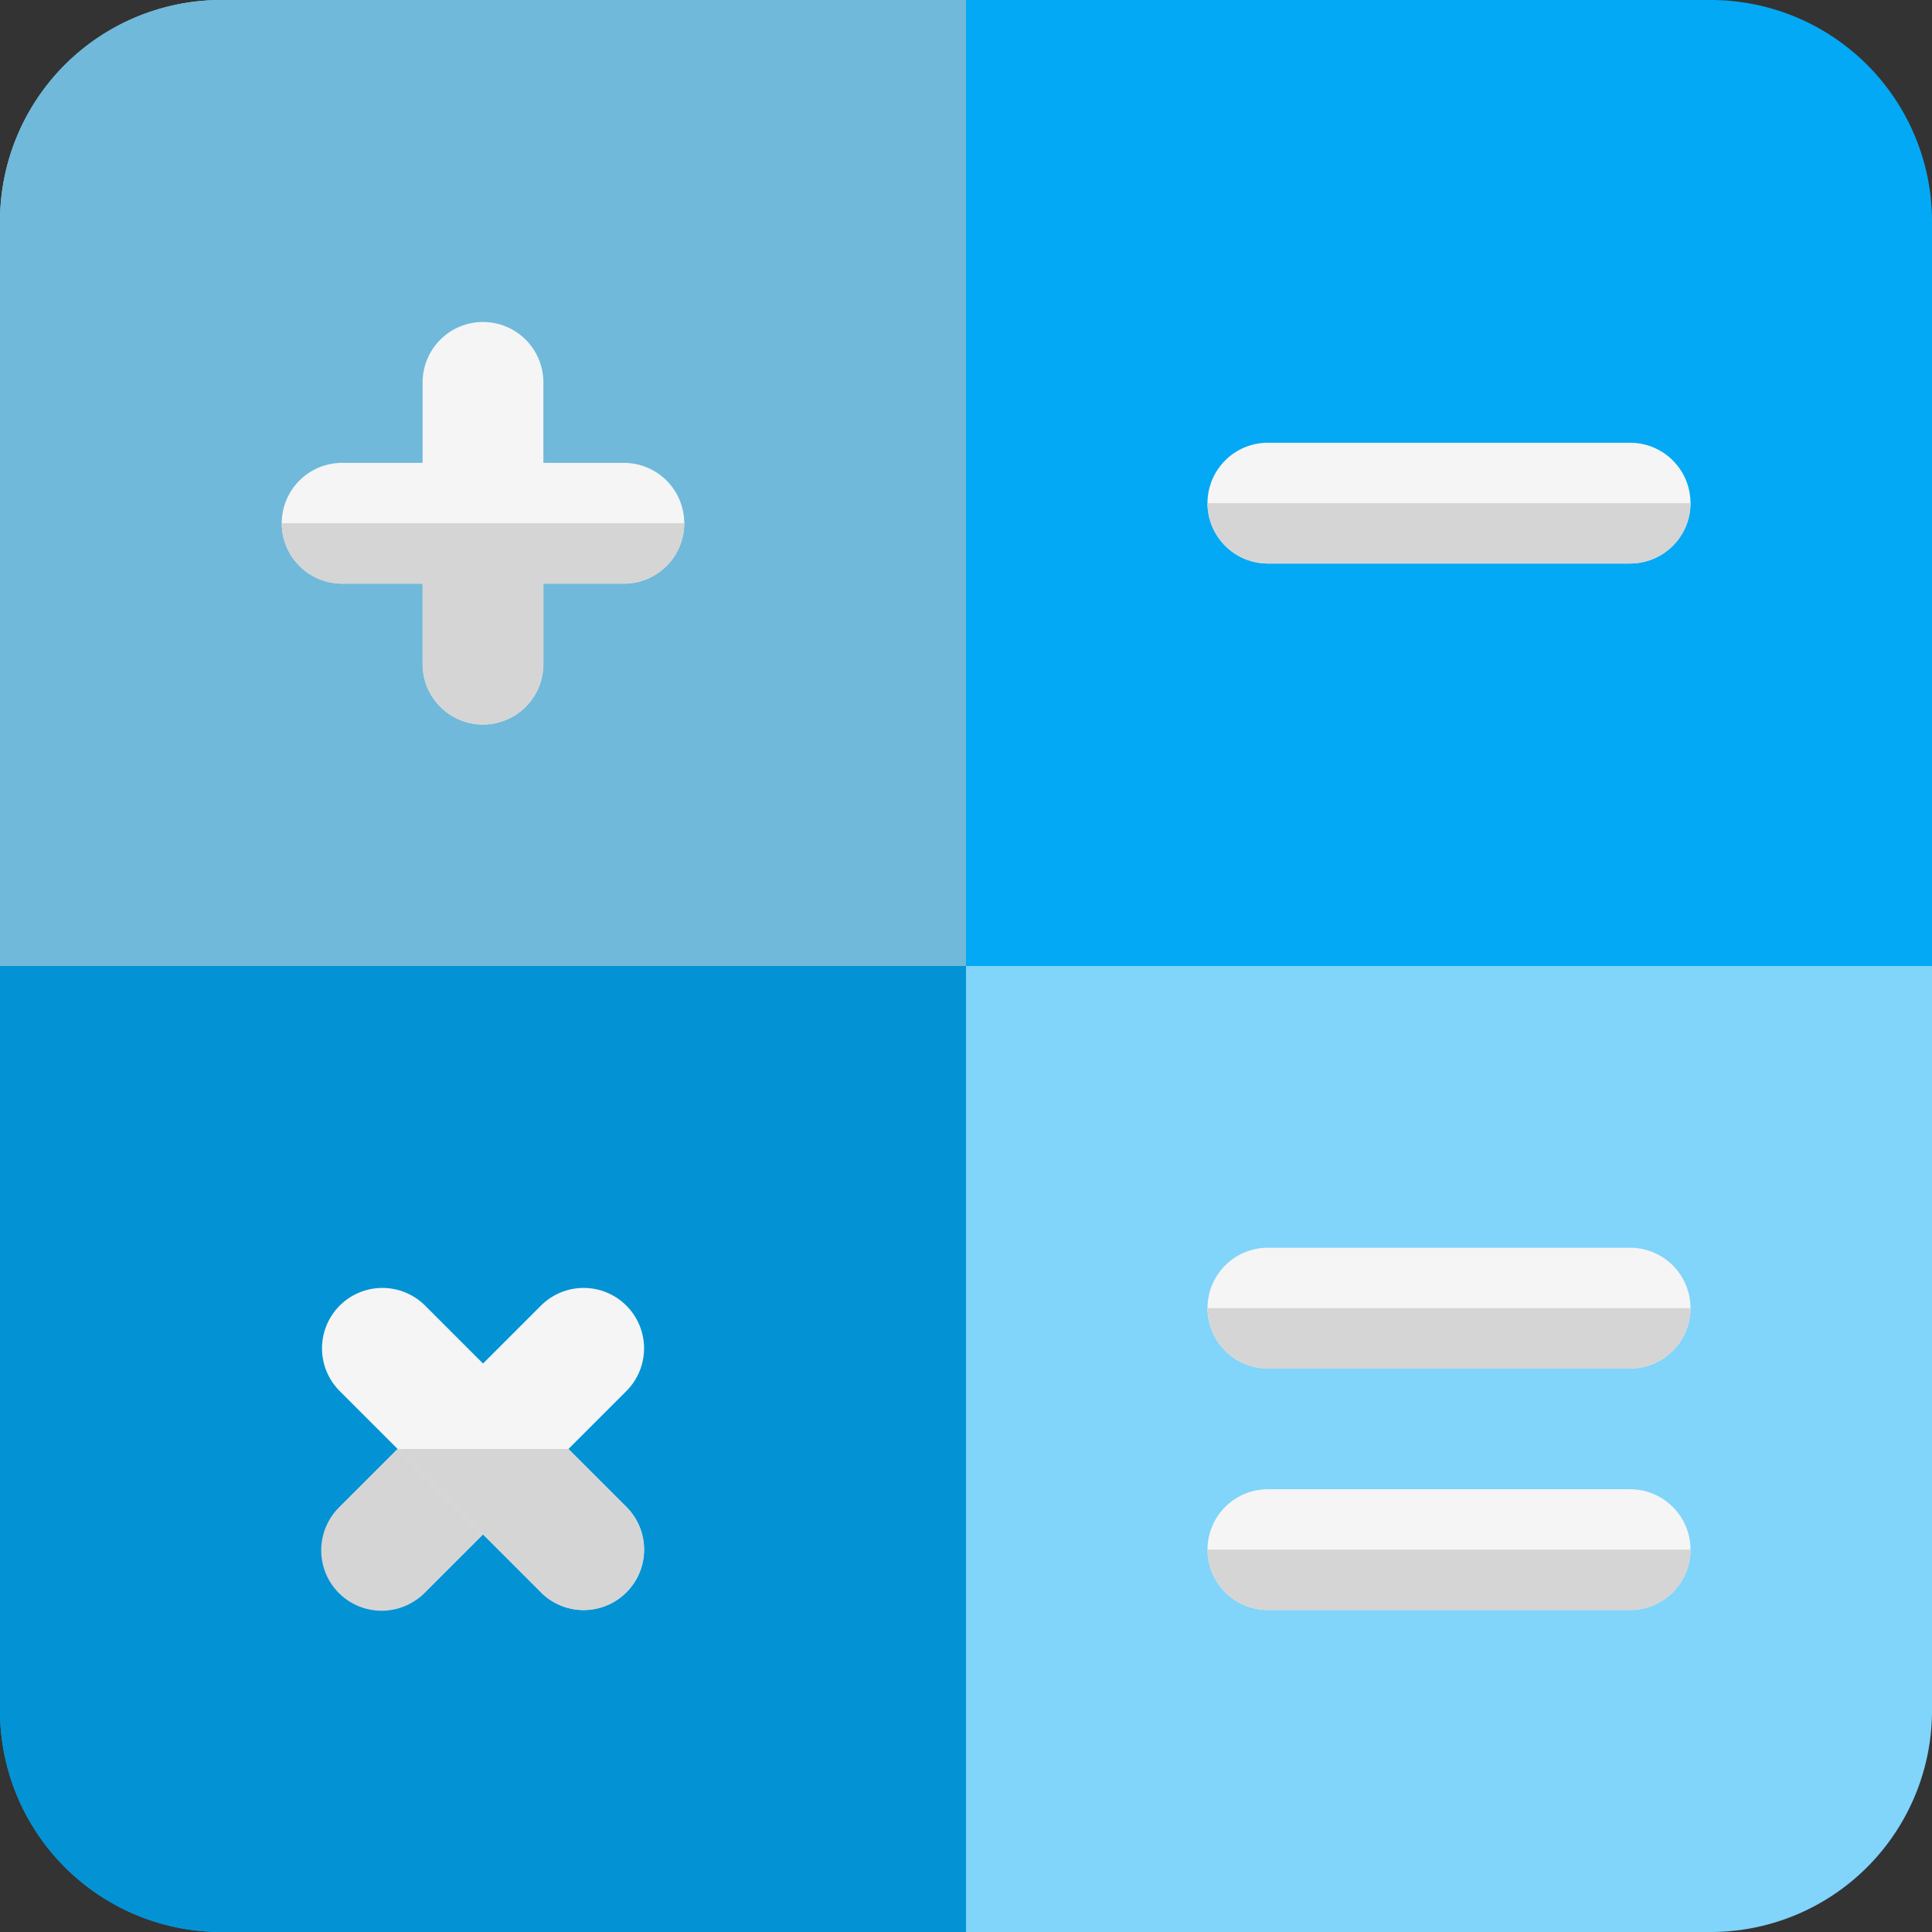 <?xml version="1.0" standalone="no"?>
<svg xmlns="http://www.w3.org/2000/svg" version="1.1" xmlns:xlink="http://www.w3.org/1999/xlink" width="512" height="512" x="0" y="0" viewBox="0 0 24 24" style="enable-background:new 0 0 512 512" xml:space="preserve" class="c84A9C"><rect x="0" y="0" width="24" height="24" fill="#333333" stroke="none"/><g><path fill="#81d4fa" d="M12 12H0V2.75A2.75 2.75 0 0 1 2.75 0H12z" opacity="1" data-original="#81d4fa"></path><path fill="#03a9f4" d="M12 24H2.75A2.75 2.75 0 0 1 0 21.25V12h12z" opacity="1" data-original="#03a9f4"></path><path fill="#70b9da" d="M12 0H2.75A2.75 2.75 0 0 0 0 2.75V12h12z" opacity="1" data-original="#70b9da"></path><path fill="#0393d4" d="M12 12H0v9.25A2.75 2.75 0 0 0 2.75 24H12z" opacity="1" data-original="#0393d4"></path><path fill="#03a9f4" d="M24 12H12V0h9.25A2.75 2.75 0 0 1 24 2.75z" opacity="1" data-original="#03a9f4"></path><path fill="#81d4fa" d="M21.25 24H12V12h12v9.25A2.75 2.75 0 0 1 21.25 24z" opacity="1" data-original="#81d4fa"></path><g fill="#f5f5f5"><path d="M20.25 20h-4.5a.75.75 0 0 1 0-1.5h4.5a.75.75 0 0 1 0 1.5zM20.25 17h-4.5a.75.75 0 0 1 0-1.5h4.5a.75.75 0 0 1 0 1.5zM4.75 20a.75.75 0 0 1-.53-1.281l2.5-2.5a.75.75 0 1 1 1.061 1.061l-2.5 2.5a.748.748 0 0 1-.531.22z" fill="#f5f5f5" opacity="1" data-original="#f5f5f5"></path><path d="M7.25 20a.744.744 0 0 1-.53-.22l-2.5-2.5a.75.75 0 1 1 1.061-1.061l2.5 2.5A.75.75 0 0 1 7.25 20zM20.25 7h-4.5a.75.75 0 0 1 0-1.5h4.5a.75.75 0 0 1 0 1.5z" fill="#f5f5f5" opacity="1" data-original="#f5f5f5"></path></g><path fill="#d5d5d5" d="M21 6.25h-6c0 .414.336.75.75.75h4.5a.75.75 0 0 0 .75-.75zM21 16.25h-6c0 .414.336.75.75.75h4.5a.75.75 0 0 0 .75-.75zM21 19.25h-6c0 .414.336.75.75.75h4.5a.75.75 0 0 0 .75-.75zM4.939 18l-.72.72a.75.75 0 1 0 1.061 1.06l.72-.719z" opacity="1" data-original="#d5d5d5"></path><path fill="#d5d5d5" d="M7.061 18H4.939L6 19.061l.72.72a.747.747 0 0 0 1.06-.001.75.75 0 0 0 0-1.061z" opacity="1" data-original="#d5d5d5"></path><path fill="#f5f5f5" d="M6 9a.75.75 0 0 1-.75-.75v-3.5a.75.75 0 0 1 1.5 0v3.5A.75.75 0 0 1 6 9z" opacity="1" data-original="#f5f5f5"></path><path fill="#f5f5f5" d="M7.75 7.25h-3.5a.75.75 0 0 1 0-1.5h3.5a.75.75 0 0 1 0 1.5z" opacity="1" data-original="#f5f5f5"></path><path fill="#d5d5d5" d="M6.75 7.25h-1.5v1a.75.75 0 0 0 1.5 0zM8.5 6.5h-5c0 .414.336.75.75.75h3.5a.75.75 0 0 0 .75-.75z" opacity="1" data-original="#d5d5d5"></path></g></svg>